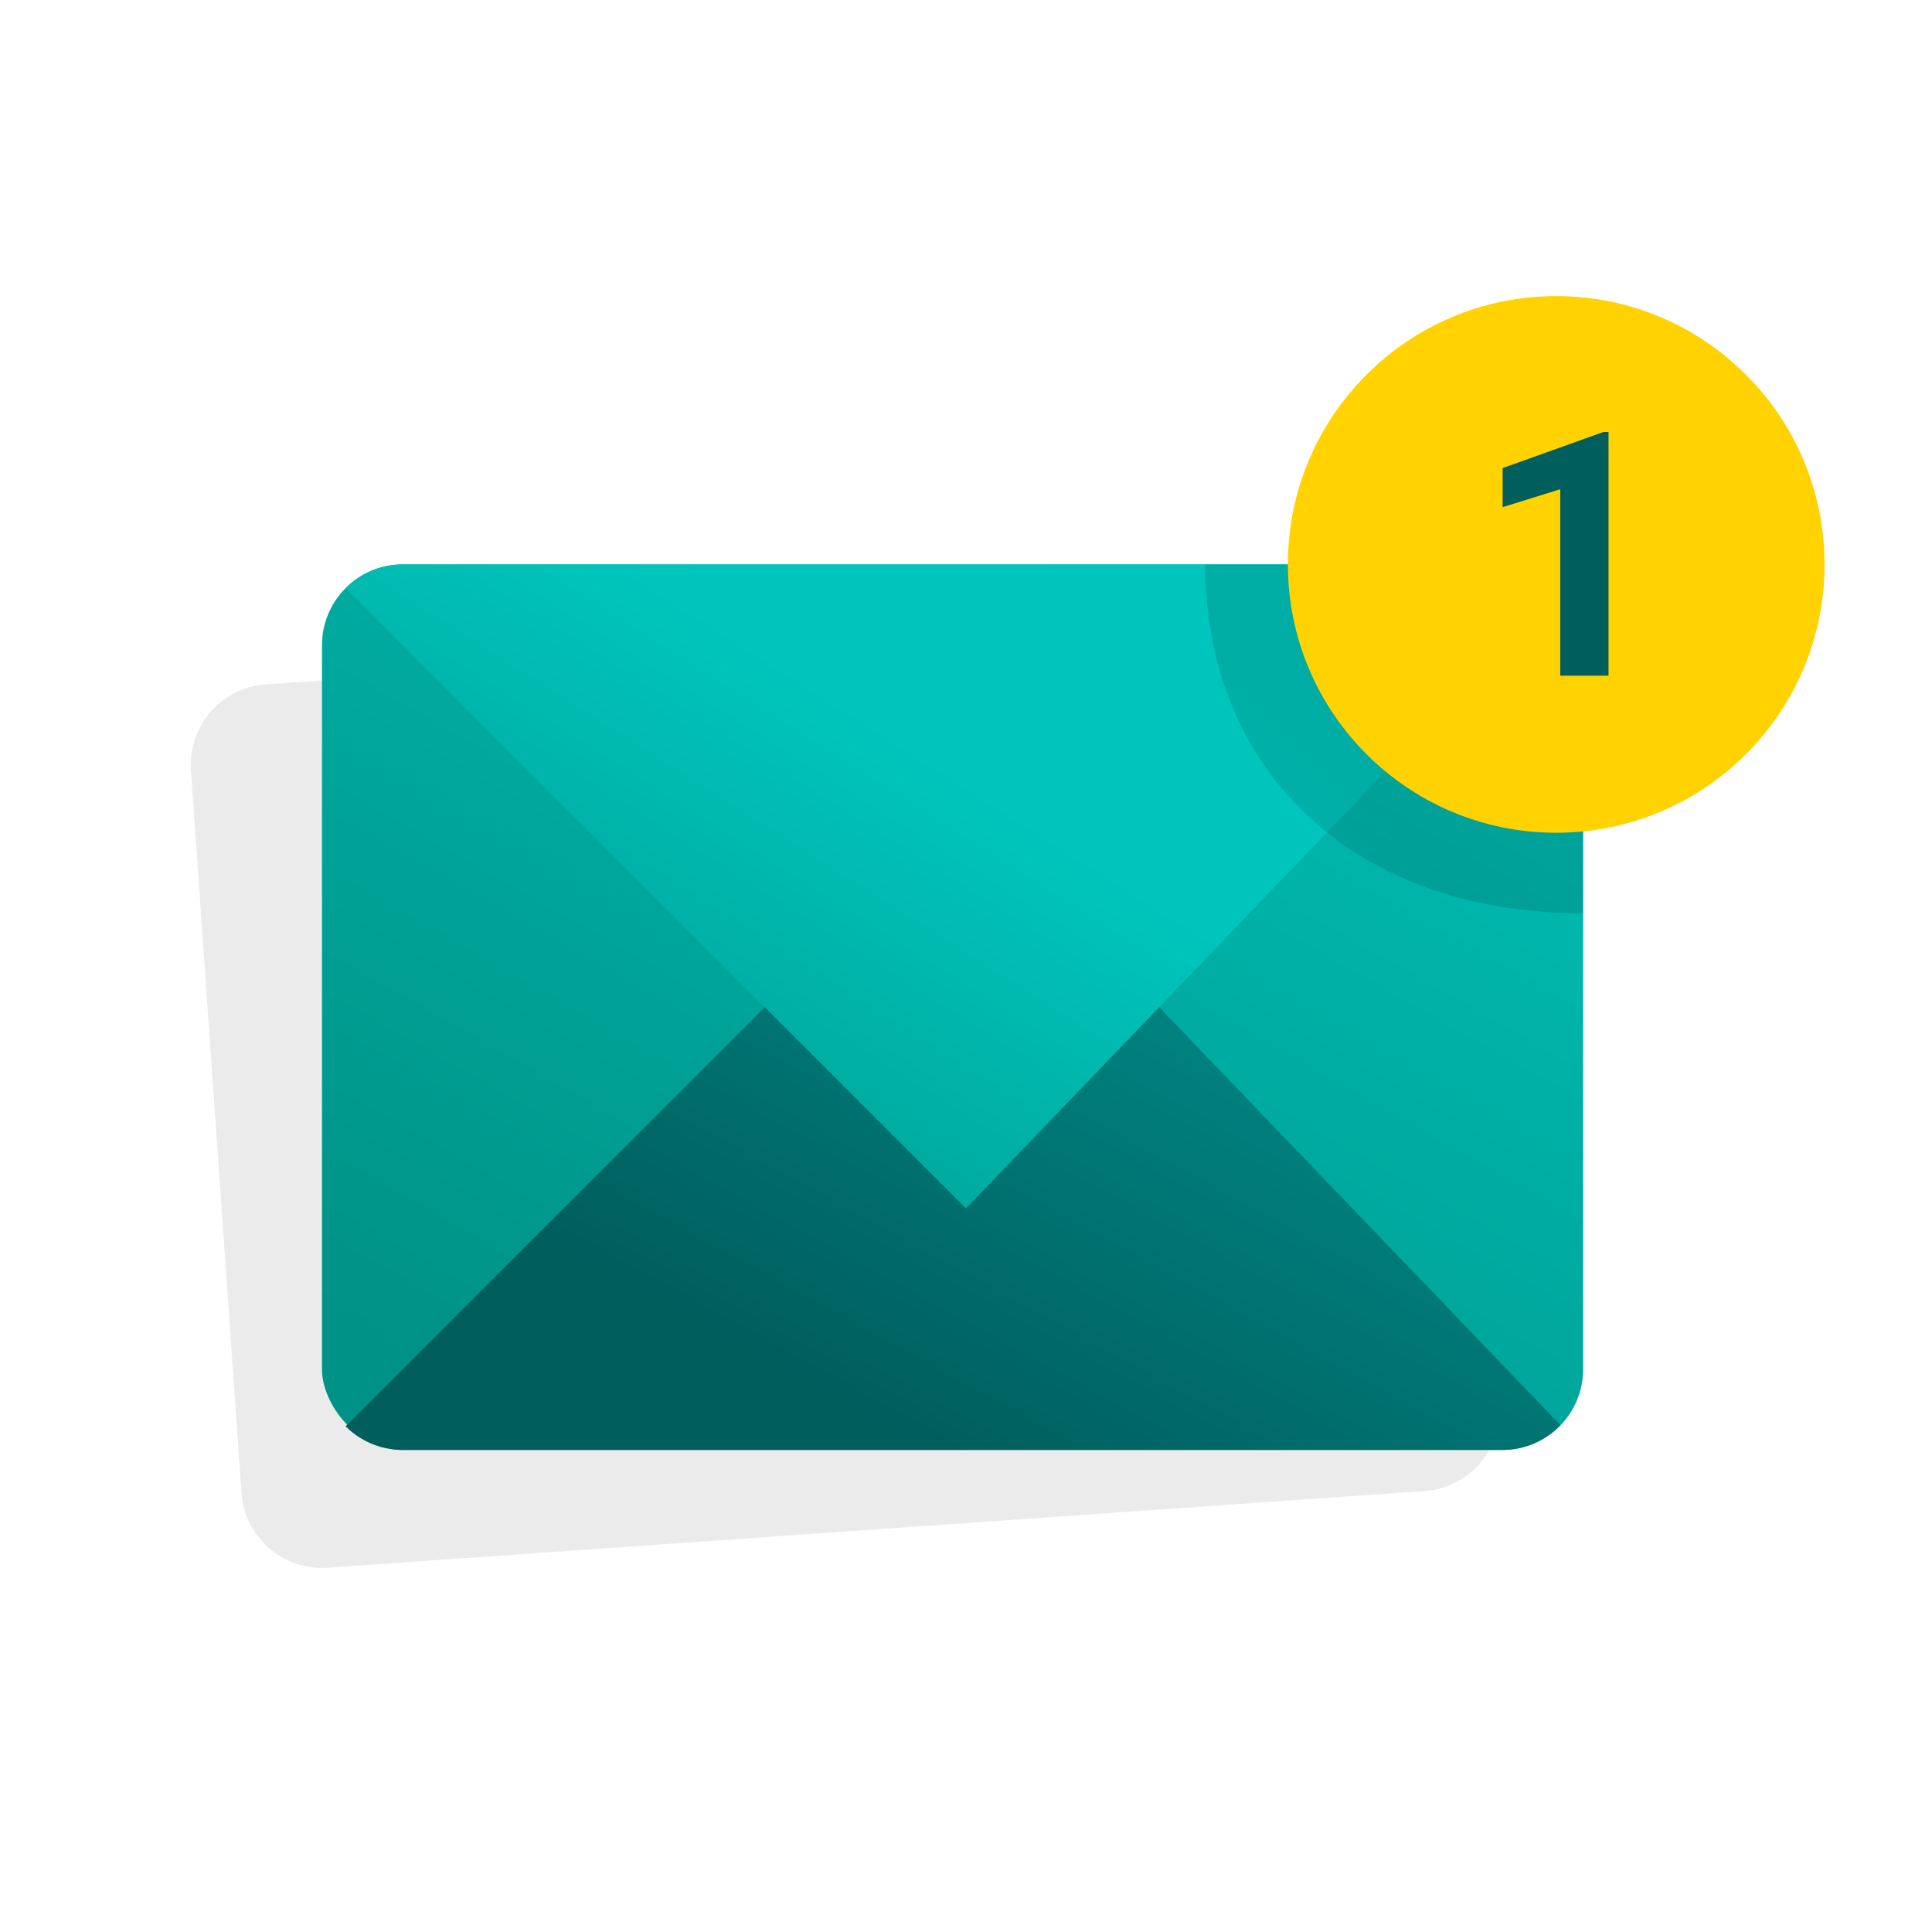 <svg xmlns="http://www.w3.org/2000/svg" width="72" height="72" viewBox="0 0 72 72"><defs><linearGradient id="pr-messages-mail-a" x1="98.591%" x2="13.838%" y1="-10.096%" y2="94.726%"><stop offset="0%" stop-color="#00C5BC"/><stop offset="100%" stop-color="#009286"/></linearGradient><linearGradient id="pr-messages-mail-b" x1="100.888%" x2="30.204%" y1="13.678%" y2="82.181%"><stop offset="0%" stop-color="#009796"/><stop offset="100%" stop-color="#005E5D"/></linearGradient><linearGradient id="pr-messages-mail-c" x1="52.315%" x2="-11.376%" y1="35.063%" y2="88.538%"><stop offset="0%" stop-color="#00C5BC"/><stop offset="100%" stop-color="#009286"/></linearGradient><linearGradient id="pr-messages-mail-d" x1="-4.658%" x2="35.949%" y1="100.425%" y2="62.95%"><stop offset="0%" stop-opacity=".05"/><stop offset="100%" stop-opacity=".12"/></linearGradient></defs><g fill="none" fill-rule="evenodd" transform="translate(7 11)"><path fill="#000" fill-rule="nonzero" d="M45.021 11.821l-.021-.01a2.958 2.958 0 0 0-.507-.125c-.028 0-.054-.015-.082-.019a3.034 3.034 0 0 0-.619-.021L2.908 14.505a3.01 3.01 0 0 0-2.792 3.212L2 44.632a3.006 3.006 0 0 0 3.212 2.792l40.882-2.858c.206-.015.41-.05.61-.107.027-.008.051-.022.079-.031a3 3 0 0 0 .484-.193l.021-.014a3.007 3.007 0 0 0 1.6-2.867L47 14.438a3.008 3.008 0 0 0-1.979-2.617z" opacity=".08"/><rect width="47" height="33" x="5" y="10.035" fill="url(#pr-messages-mail-a)" fill-rule="nonzero" rx="3.009"/><path fill="url(#pr-messages-mail-b)" d="M5.881 42.154L29 19.035l22.153 23.077a3 3 0 0 1-2.162.923H8.009a3 3 0 0 1-2.128-.881z"/><path fill="url(#pr-messages-mail-c)" d="M5.881 10.917L29 34.035l22.153-23.076a2.992 2.992 0 0 0-2.162-.924H8.009a3 3 0 0 0-2.128.882z"/><path fill="url(#pr-messages-mail-d)" fill-rule="nonzero" d="M52 23.035c-8.667 0-14.084-5.416-14.084-13H52v13z"/><circle cx="50.996" cy="10.035" r="10" fill="#FFD200" fill-rule="nonzero"/><polygon fill="#005E5D" fill-rule="nonzero" points="52.945 14.181 51.145 14.181 51.145 7.232 49 7.9 49 6.444 52.752 5.1 52.945 5.1"/></g></svg>